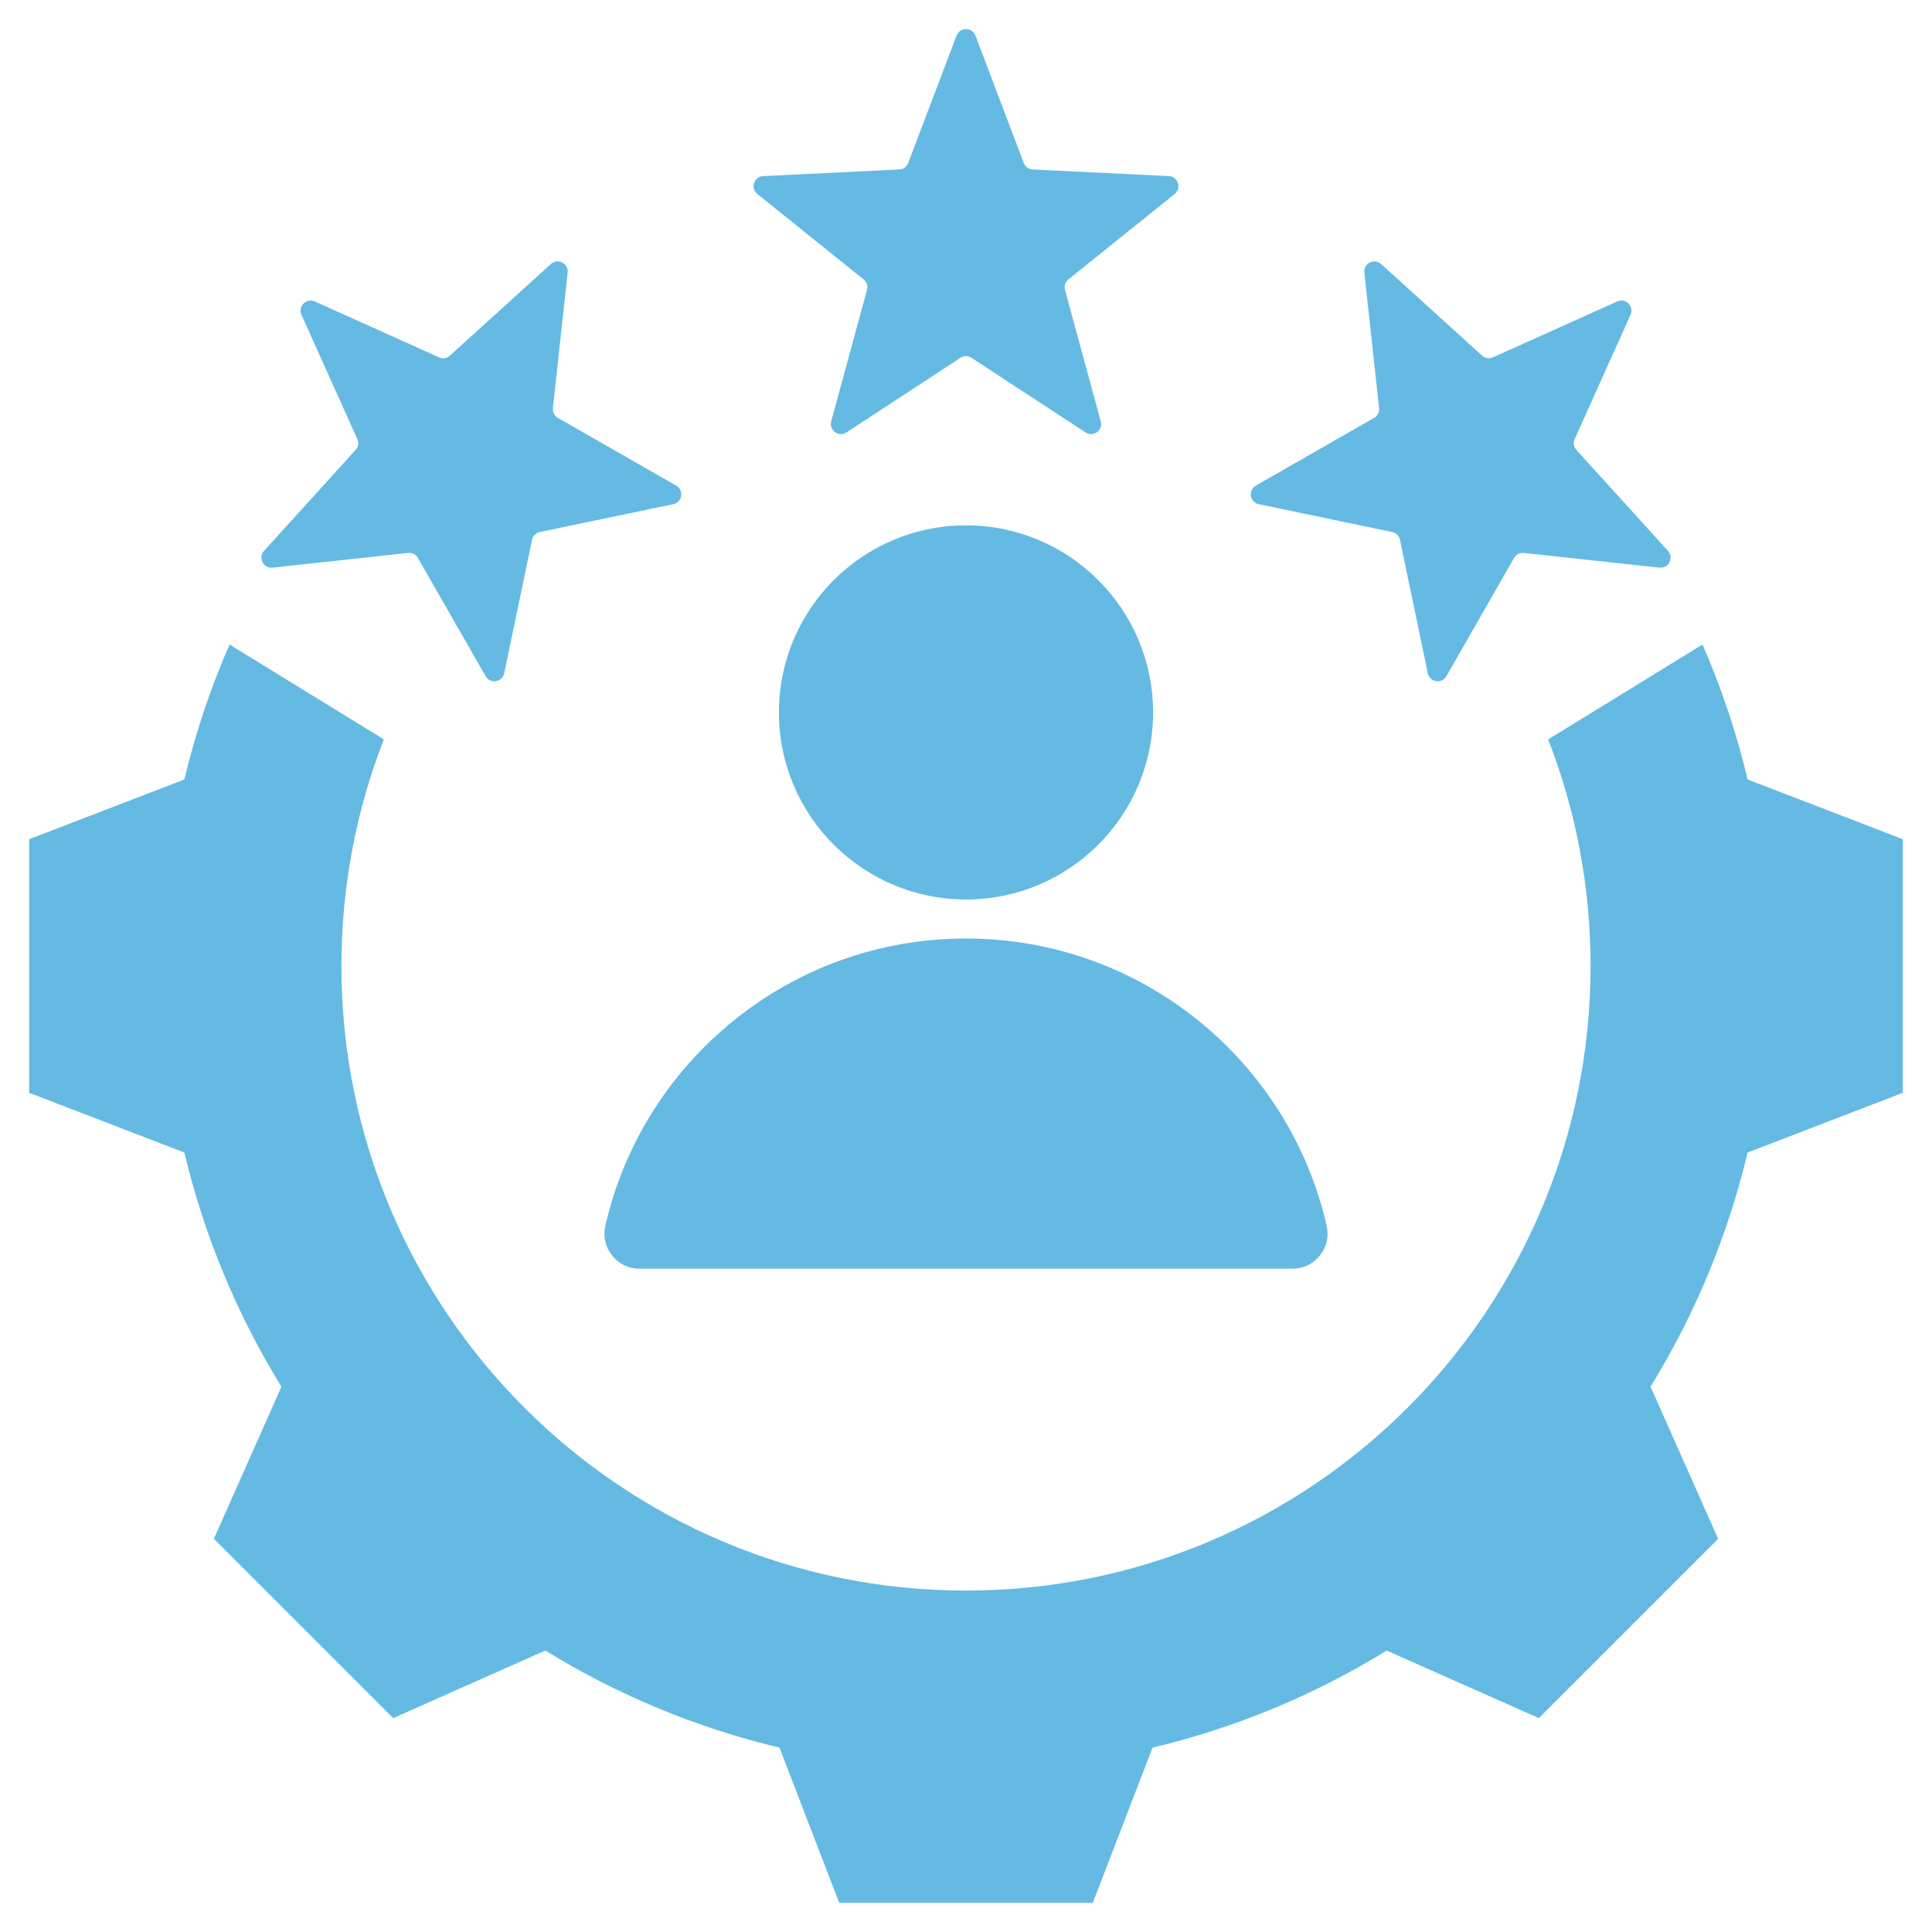 <svg width="58" height="58" viewBox="0 0 58 58" fill="none" xmlns="http://www.w3.org/2000/svg">
<path fill-rule="evenodd" clip-rule="evenodd" d="M51.11 19.349C51.68 20.654 52.135 22.01 52.465 23.4L57.125 25.194V32.806L52.464 34.6C51.873 37.084 50.889 39.455 49.55 41.629L51.579 46.196L46.196 51.579L41.63 49.551C39.456 50.89 37.084 51.874 34.6 52.465L32.806 57.125H25.194L23.4 52.464C20.916 51.873 18.545 50.889 16.371 49.55L11.804 51.579L6.421 46.196L8.449 41.63C7.11 39.456 6.126 37.084 5.535 34.6L0.875 32.806V25.194L5.535 23.4C5.866 22.01 6.32 20.654 6.891 19.349L11.523 22.196C10.701 24.306 10.25 26.6 10.25 29C10.25 39.356 18.644 47.75 29 47.75C39.356 47.75 47.75 39.356 47.75 29C47.75 26.6 47.299 24.305 46.477 22.197L51.11 19.349ZM9.45 9.05C9.198 8.936 8.936 9.197 9.05 9.45L10.727 13.18C10.778 13.292 10.758 13.416 10.675 13.508L7.927 16.537C7.74 16.743 7.908 17.071 8.184 17.041L12.251 16.599C12.373 16.585 12.485 16.642 12.546 16.749L14.578 20.299C14.716 20.541 15.08 20.483 15.136 20.211L15.972 16.206C15.997 16.086 16.086 15.997 16.206 15.972L20.211 15.136C20.483 15.08 20.541 14.716 20.299 14.578L16.749 12.546C16.643 12.485 16.586 12.373 16.599 12.251L17.041 8.184C17.072 7.908 16.744 7.74 16.538 7.927L13.508 10.675C13.417 10.758 13.293 10.778 13.18 10.727L9.45 9.05ZM48.95 9.45C49.064 9.198 48.803 8.936 48.55 9.05L44.82 10.727C44.708 10.778 44.584 10.758 44.492 10.675L41.463 7.927C41.257 7.74 40.929 7.908 40.959 8.184L41.401 12.251C41.415 12.373 41.358 12.485 41.251 12.546L37.701 14.578C37.46 14.716 37.517 15.08 37.789 15.136L41.794 15.972C41.914 15.997 42.003 16.086 42.028 16.206L42.864 20.211C42.921 20.483 43.284 20.541 43.422 20.299L45.454 16.749C45.516 16.643 45.627 16.586 45.75 16.599L49.816 17.041C50.093 17.071 50.26 16.743 50.073 16.537L47.325 13.508C47.242 13.416 47.222 13.292 47.273 13.18L48.95 9.45ZM29.283 1.069L30.735 4.893C30.778 5.008 30.88 5.082 31.003 5.088L35.088 5.287C35.366 5.3 35.48 5.651 35.263 5.825L32.075 8.387C31.979 8.464 31.94 8.584 31.972 8.702L33.045 12.649C33.118 12.918 32.821 13.134 32.588 12.982L29.166 10.742C29.063 10.674 28.937 10.674 28.834 10.742L25.412 12.982C25.179 13.134 24.881 12.918 24.954 12.65L26.027 8.703C26.06 8.584 26.021 8.464 25.925 8.387L22.737 5.825C22.52 5.651 22.634 5.301 22.912 5.287L26.997 5.088C27.12 5.082 27.222 5.008 27.265 4.893L28.717 1.069C28.815 0.81 29.185 0.81 29.283 1.069ZM29 15.772C25.898 15.772 23.384 18.286 23.384 21.388C23.384 24.489 25.899 27.003 29 27.003C32.101 27.003 34.616 24.489 34.616 21.388C34.616 18.286 32.102 15.772 29 15.772ZM19.201 38.087L38.799 38.087C39.131 38.087 39.417 37.949 39.624 37.69C39.831 37.43 39.901 37.121 39.827 36.797C38.699 31.86 34.28 28.175 29 28.175C23.72 28.175 19.301 31.86 18.173 36.797C18.099 37.121 18.169 37.43 18.376 37.69C18.583 37.949 18.869 38.087 19.201 38.087Z" fill="#64BAE2"/>
</svg>
